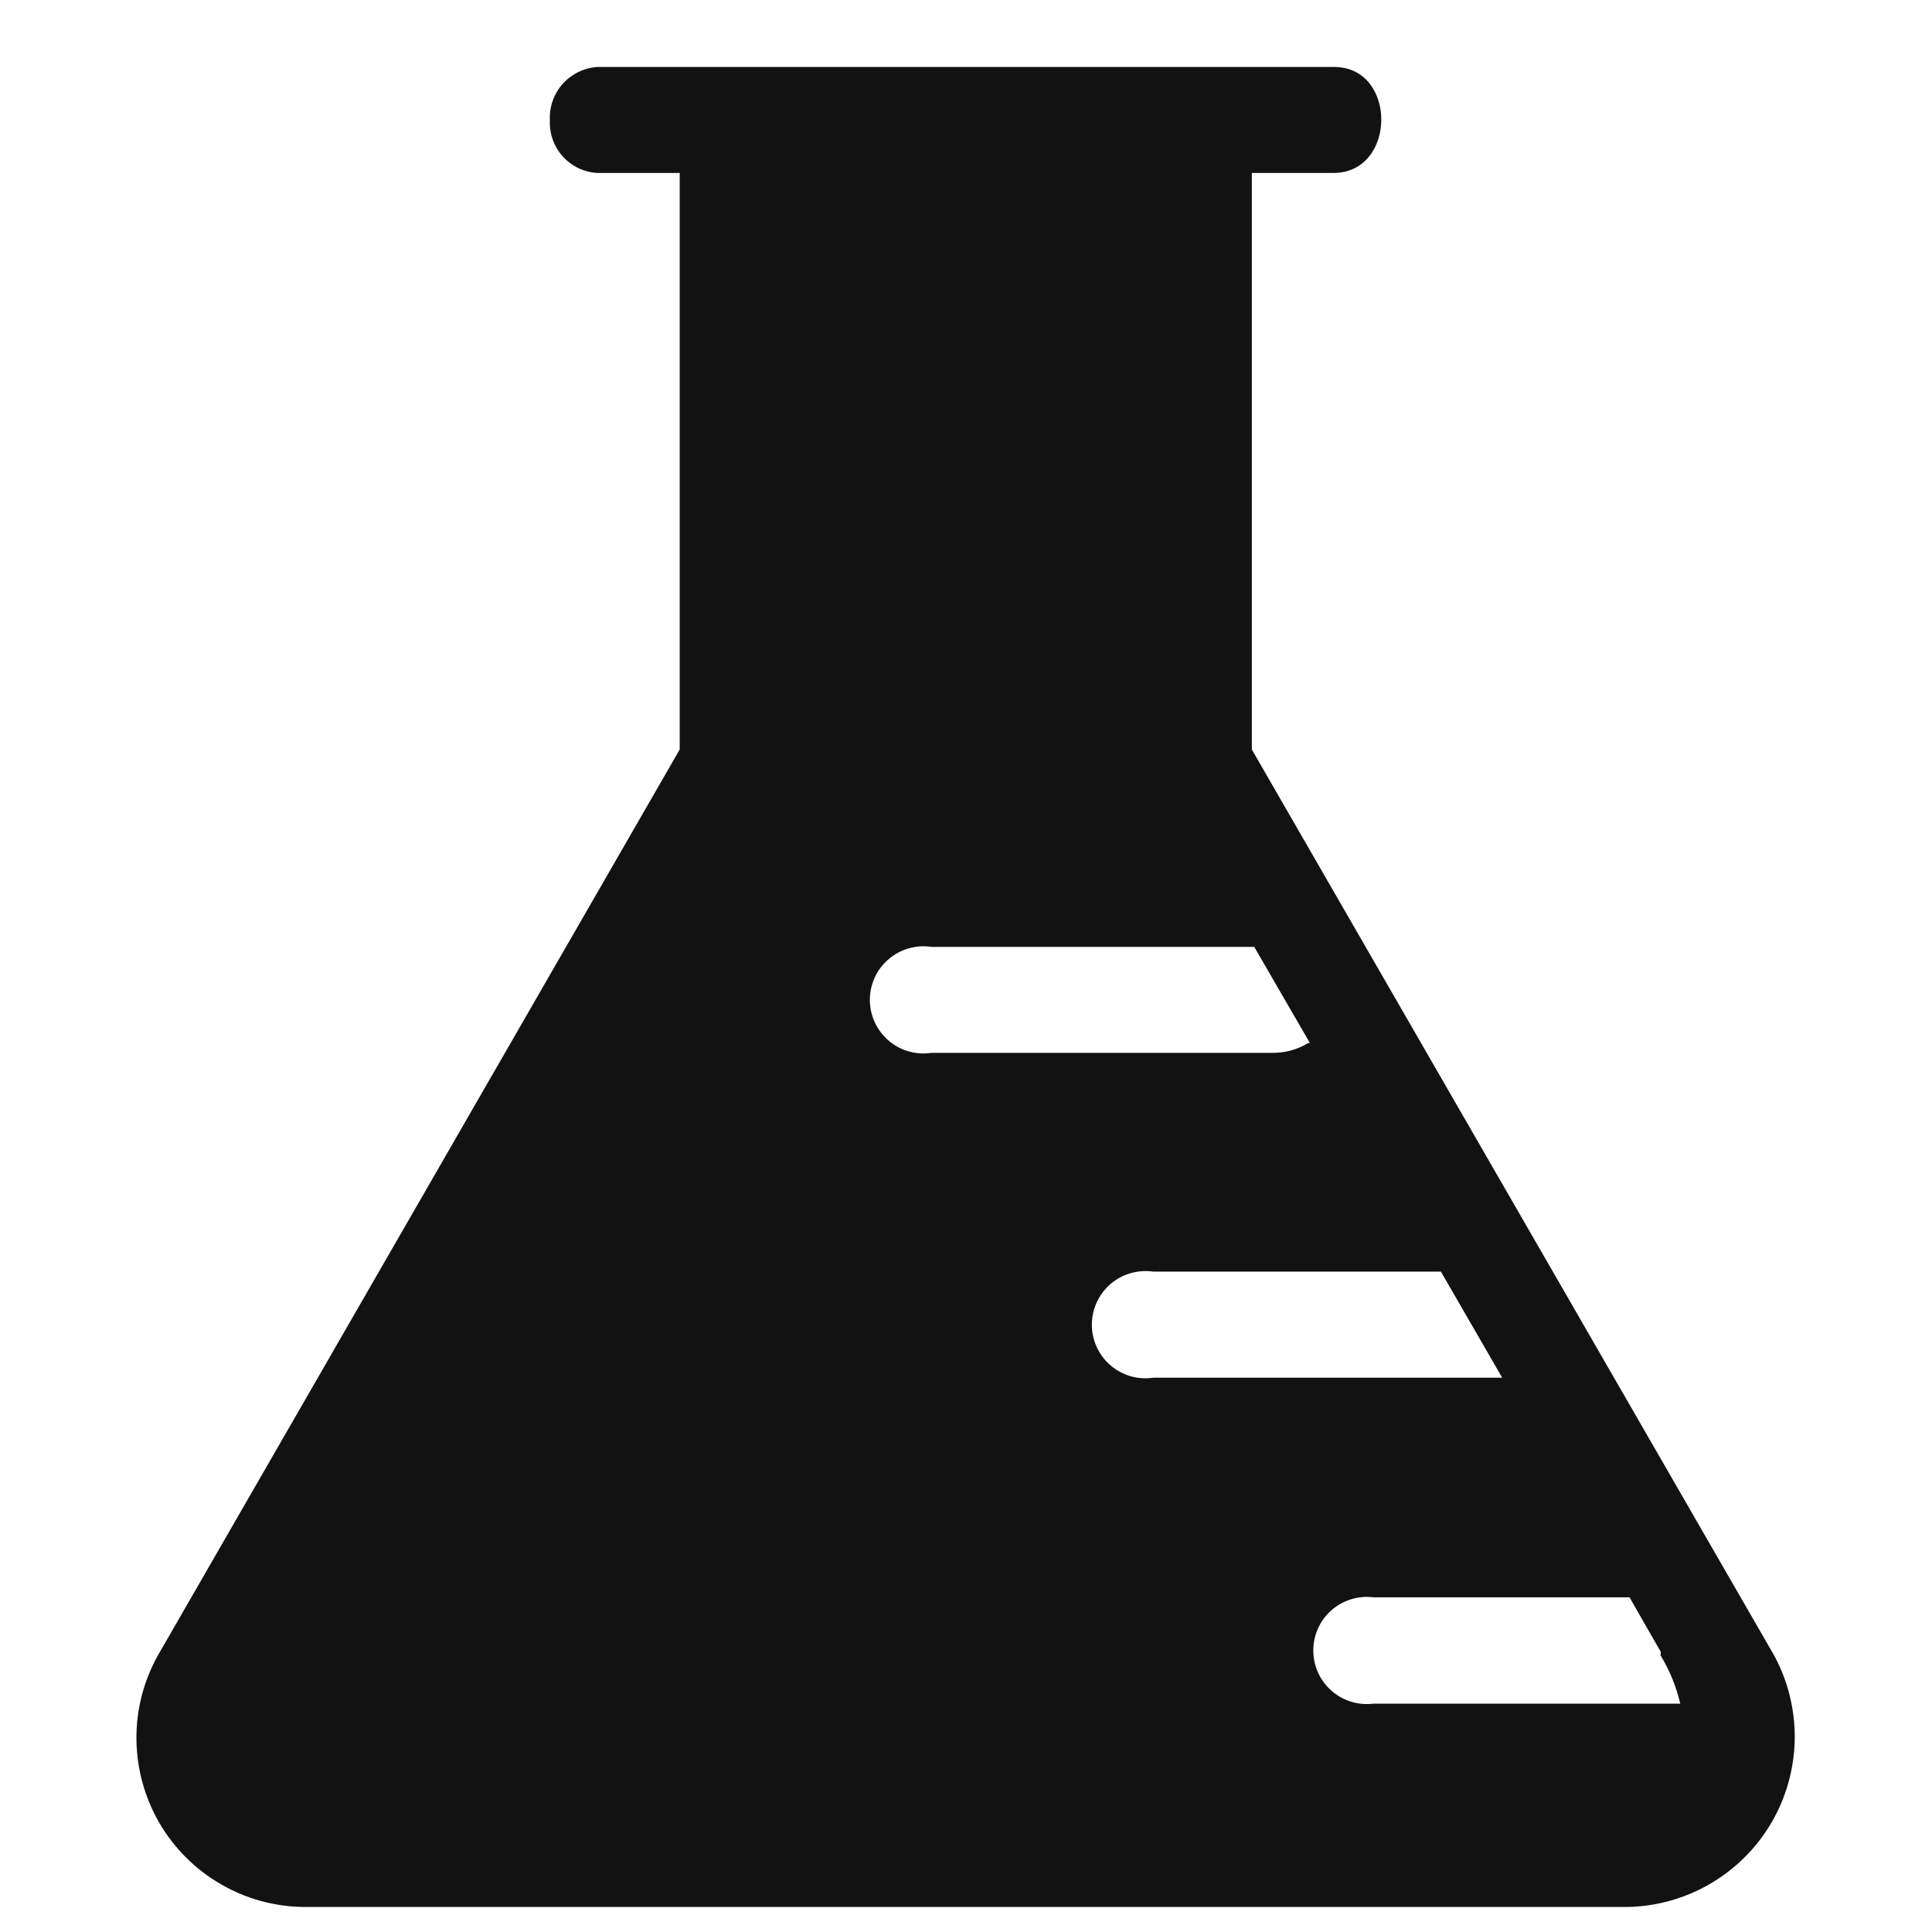 <svg width="21" height="21" viewBox="0 0 21 21" fill="none" xmlns="http://www.w3.org/2000/svg">
<g clip-path="url(#clip0_99_2715)">
<path d="M17.69 20.728H3.31C2.99 20.726 2.676 20.641 2.4 20.48C2.123 20.32 1.893 20.091 1.732 19.814C1.572 19.538 1.486 19.225 1.483 18.905C1.48 18.585 1.561 18.271 1.717 17.992L7.388 8.147V1.88H6.495C6.35 1.873 6.214 1.808 6.117 1.7C6.02 1.593 5.97 1.451 5.977 1.306C5.97 1.161 6.02 1.019 6.117 0.911C6.214 0.803 6.35 0.737 6.495 0.728H14.501C15.187 0.728 15.183 1.872 14.501 1.88H13.607V8.147L19.283 17.992C19.435 18.271 19.512 18.585 19.508 18.903C19.503 19.221 19.417 19.533 19.257 19.808C19.097 20.083 18.868 20.312 18.594 20.473C18.32 20.634 18.008 20.722 17.69 20.728ZM14.238 11.337L13.633 10.292H10.124C10.041 10.28 9.957 10.285 9.876 10.309C9.796 10.332 9.721 10.372 9.658 10.427C9.594 10.481 9.543 10.549 9.508 10.625C9.473 10.702 9.455 10.784 9.455 10.868C9.455 10.952 9.473 11.035 9.508 11.111C9.543 11.187 9.594 11.255 9.658 11.31C9.721 11.365 9.796 11.405 9.876 11.428C9.957 11.451 10.041 11.457 10.124 11.444H13.828C13.966 11.446 14.102 11.409 14.22 11.337H14.238ZM16.326 14.971L15.662 13.822H12.537C12.454 13.81 12.37 13.816 12.289 13.839C12.208 13.862 12.134 13.902 12.07 13.957C12.007 14.012 11.956 14.08 11.921 14.156C11.886 14.232 11.868 14.315 11.868 14.399C11.868 14.483 11.886 14.565 11.921 14.642C11.956 14.718 12.007 14.786 12.07 14.84C12.134 14.895 12.208 14.935 12.289 14.959C12.37 14.982 12.454 14.987 12.537 14.975H16.326V14.971ZM18.053 17.957L17.712 17.362H14.928C14.846 17.352 14.763 17.359 14.684 17.384C14.605 17.408 14.533 17.449 14.471 17.504C14.409 17.558 14.36 17.625 14.326 17.701C14.292 17.776 14.275 17.858 14.275 17.94C14.275 18.022 14.292 18.104 14.326 18.179C14.36 18.254 14.409 18.322 14.471 18.376C14.533 18.431 14.605 18.472 14.684 18.496C14.763 18.521 14.846 18.528 14.928 18.518H18.264C18.22 18.332 18.148 18.155 18.049 17.992L18.053 17.957Z" fill="#121212"/>
</g>
<defs>
<clipPath id="clip0_99_2715">
<rect width="20" height="20" fill="white" transform="translate(0.5 0.728)"/>
</clipPath>
</defs>
</svg>

